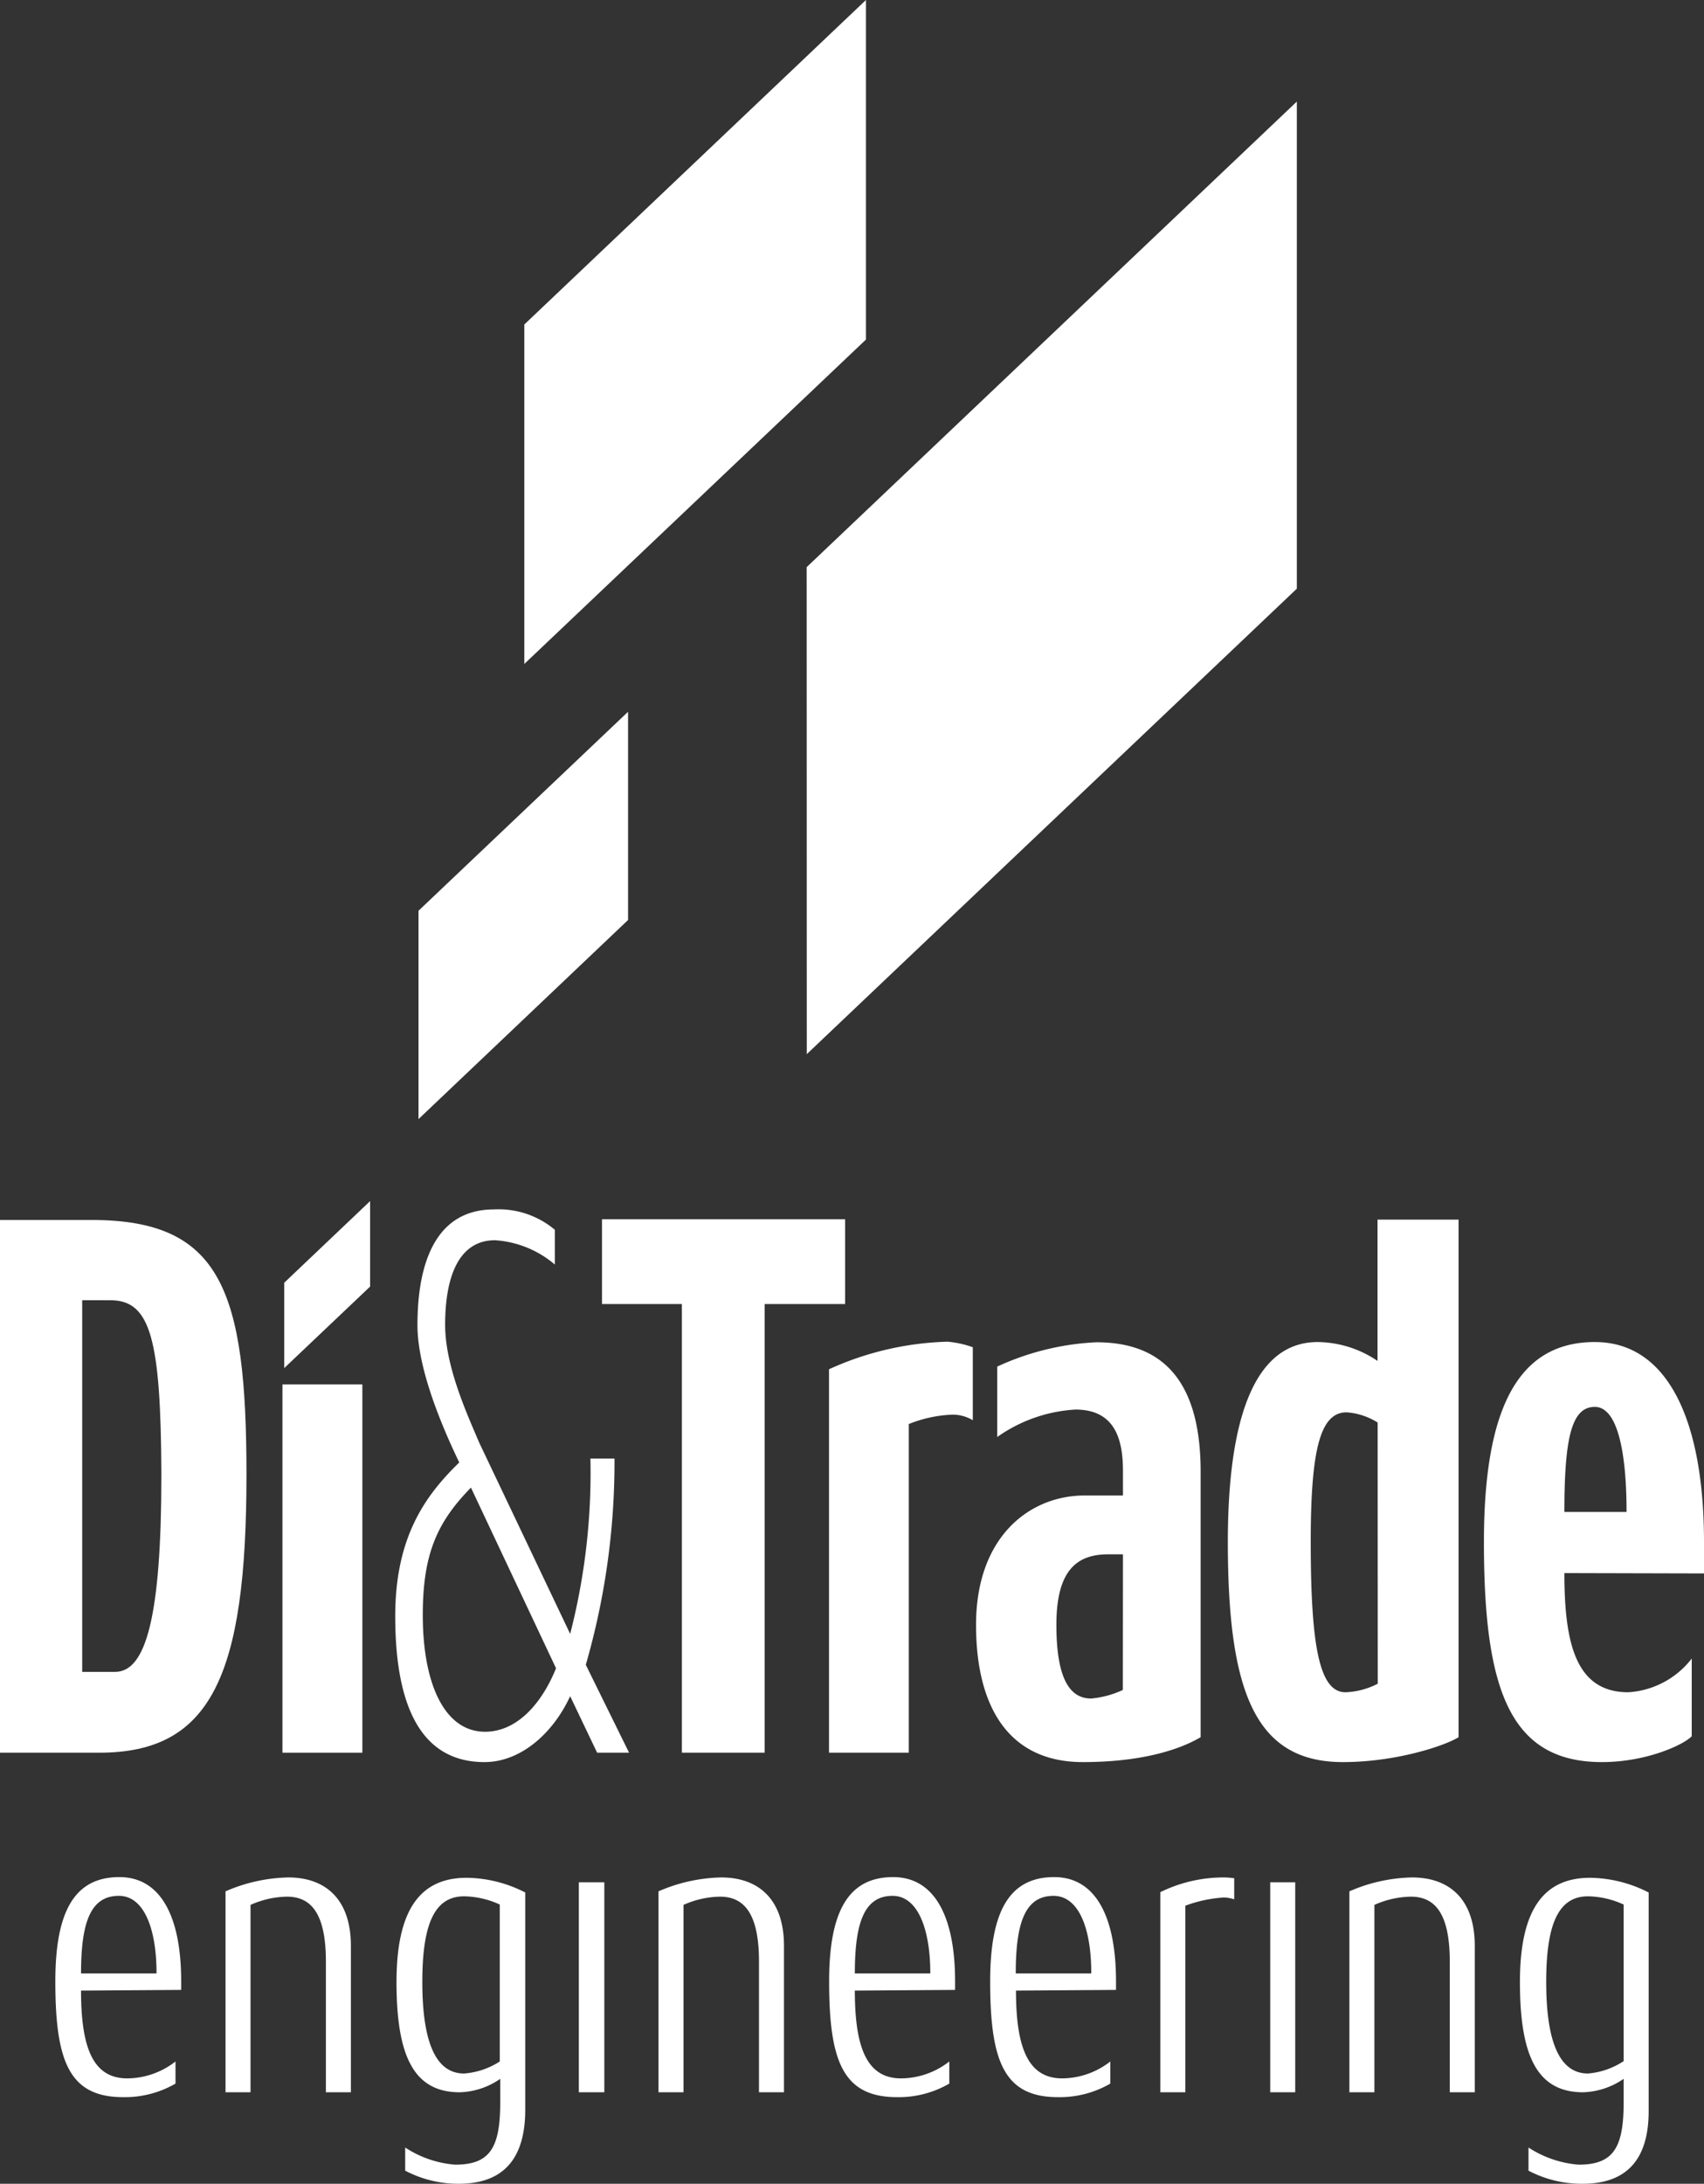 <svg xmlns="http://www.w3.org/2000/svg" viewBox="0 0 147.19 188.56"><rect x="0" y="0" width="147.19" height="188.56" fill="#333333" stroke="none"/><defs><style>.cls-1{fill:#fff;}</style></defs><title>Ресурс 1</title><g id="Слой_2" data-name="Слой 2"><g id="Layer_1" data-name="Layer 1"><path class="cls-1" d="M8.57,151.34H0v-46H7.91c11.15,0,13.38,6,13.38,22C21.29,144.77,18.2,151.34,8.57,151.34Zm1-39.07H7.1v32.09H9.94c2.68,0,4-4.8,4-17.06C13.89,115.58,13,112.27,9.53,112.27Z"/><path class="cls-1" d="M24.4,151.34v-31.8h6.9v31.8Z"/><path class="cls-1" d="M66.05,112.6v38.74H58.9V112.6H52v-7.32H73v7.32Z"/><path class="cls-1" d="M82.26,122.15a11.19,11.19,0,0,0-3.76.81v28.38H71.61V118.23a26.34,26.34,0,0,1,10.24-2.38,8.61,8.61,0,0,1,2.18.48v6.3A3.38,3.38,0,0,0,82.26,122.15Z"/><path class="cls-1" d="M93.53,152.15c-6.33,0-9.22-4.67-9.22-11.85,0-7.65,4.66-11.17,9.38-11.17H97V127c0-2.85-.77-5.29-4.11-5.29a13,13,0,0,0-6.75,2.37V118a22.88,22.88,0,0,1,8.57-2.1c5.17,0,9,2.71,9,11.18V150C102.71,150.59,99.67,152.15,93.53,152.15ZM97,134.21H95.72c-2.74,0-4.47,1.42-4.47,6.09s1.17,6.36,3,6.36a8.15,8.15,0,0,0,2.74-.74Z"/><path class="cls-1" d="M116,152.15c-7.55,0-9.94-6-9.94-19,0-11,2.44-17.27,7.76-17.27a9.38,9.38,0,0,1,5.17,1.63v-12.2h7V150C124.83,150.73,120.62,152.15,116,152.15Zm3-29.32a5.75,5.75,0,0,0-2.69-.88c-2.28,0-3.09,3.25-3.09,11.17,0,9.08.76,13,3,13a6.56,6.56,0,0,0,2.79-.74Z"/><path class="cls-1" d="M135.13,135.83c0,6.1,1,10.29,5.52,10.29a7.5,7.5,0,0,0,5.48-2.91v6.71c-.71.74-3.91,2.23-7.76,2.23-8,0-10.19-6.36-10.19-19,0-11.24,2.79-17.27,9.58-17.27,6.34,0,9.43,6.84,9.43,17.27v2.71Zm2.63-14.35c-2,0-2.63,2.63-2.63,9.07h5.37C140.5,125.27,139.69,121.48,137.76,121.48Z"/><path class="cls-1" d="M51.58,151.34l-2.33-4.88c-1.47,3.19-4.26,5.69-7.4,5.69-5.43,0-7.71-4.74-7.71-12.59,0-6.78,2.53-10.37,5.53-13.28-1.53-3.18-3.61-8.12-3.61-11.85,0-5.82,1.83-10,6.6-10a7.54,7.54,0,0,1,5.27,1.76v3a8.85,8.85,0,0,0-5.17-2.1c-3.15,0-4.31,3.18-4.31,7.31,0,3.66,2,7.92,2.94,10.16l7.86,16.52A55.77,55.77,0,0,0,51,125.94h2.08a63.07,63.07,0,0,1-2.48,17.81l3.74,7.59Zm-10.9-22.89c-2.94,3-4.16,5.76-4.16,11,0,5.95,1.88,10.08,5.38,10.08,2.63,0,4.81-2.23,6.13-5.48Z"/><polygon class="cls-1" points="31.97 103.71 31.97 111.09 24.55 118.13 24.55 110.76 31.97 103.71"/><polygon class="cls-1" points="54.25 61.46 54.25 79.44 36.15 96.63 36.15 78.64 54.25 61.46"/><polygon class="cls-1" points="74.8 0 74.8 29.32 45.29 57.33 45.29 28.02 74.8 0"/><polygon class="cls-1" points="112.02 8.77 112.02 50.83 69.69 91.02 69.68 48.97 112.02 8.77"/><path class="cls-1" d="M7,171.88c0,5,1.06,7.58,4,7.58A6.83,6.83,0,0,0,15.16,178v1.91a8.71,8.71,0,0,1-4.54,1.17c-4.67,0-5.84-3.15-5.84-10,0-6.06,1.67-9,5.53-9,3.57,0,5.34,3.4,5.34,9v.74Zm3.26-8.18c-2.48,0-3.26,2.38-3.26,6.7h6.52C13.53,166.68,12.5,163.7,10.27,163.7Z"/><path class="cls-1" d="M28.15,180.66V169.37c0-4.14-1.27-5.6-3.36-5.6a8,8,0,0,0-3.15.71v16.18H19.48V163.31a14.23,14.23,0,0,1,5.42-1.2c3.22,0,5.41,1.88,5.41,5.91v12.64Z"/><path class="cls-1" d="M39.63,188.56A9.88,9.88,0,0,1,35,187.43v-2a9.13,9.13,0,0,0,4.32,1.48c3,0,3.89-1.45,3.89-5.38V179.5a6.44,6.44,0,0,1-3.5,1.16c-4,0-5.46-3.18-5.46-9.52,0-6,1.88-9,6.06-9a11.3,11.3,0,0,1,5.06,1.27v18.88C45.33,186.47,43.42,188.56,39.63,188.56Zm3.54-24.11a7.64,7.64,0,0,0-3.08-.71c-2.58,0-3.61,2.44-3.61,7.4s1.06,7.9,3.61,7.9A6.57,6.57,0,0,0,43.17,178Z"/><path class="cls-1" d="M50,180.66V162.53H52.2v18.13Z"/><path class="cls-1" d="M65.56,180.66V169.37c0-4.14-1.28-5.6-3.37-5.6a8,8,0,0,0-3.15.71v16.18H56.88V163.31a14.23,14.23,0,0,1,5.42-1.2c3.22,0,5.42,1.88,5.42,5.91v12.64Z"/><path class="cls-1" d="M73.84,171.88c0,5,1.07,7.58,4,7.58A6.83,6.83,0,0,0,82,178v1.91a8.69,8.69,0,0,1-4.53,1.17c-4.68,0-5.85-3.15-5.85-10,0-6.06,1.67-9,5.53-9,3.57,0,5.35,3.4,5.35,9v.74Zm3.26-8.18c-2.48,0-3.26,2.38-3.26,6.7h6.52C80.36,166.68,79.33,163.7,77.1,163.7Z"/><path class="cls-1" d="M87.76,171.88c0,5,1.07,7.58,4,7.58A6.83,6.83,0,0,0,95.91,178v1.91a8.71,8.71,0,0,1-4.54,1.17c-4.67,0-5.84-3.15-5.84-10,0-6.06,1.67-9,5.53-9,3.57,0,5.34,3.4,5.34,9v.74ZM91,163.7c-2.48,0-3.26,2.38-3.26,6.7h6.52C94.28,166.68,93.25,163.7,91,163.7Z"/><path class="cls-1" d="M105.76,163.84a11.41,11.41,0,0,0-3.37.71v16.11h-2.16V163.38a12.38,12.38,0,0,1,5.53-1.27,6.32,6.32,0,0,1,.85.07V164A3.18,3.18,0,0,0,105.76,163.84Z"/><path class="cls-1" d="M109.72,180.66V162.53h2.16v18.13Z"/><path class="cls-1" d="M125.23,180.66V169.37c0-4.14-1.27-5.6-3.36-5.6a8,8,0,0,0-3.15.71v16.18h-2.16V163.31a14.16,14.16,0,0,1,5.41-1.2c3.23,0,5.42,1.88,5.42,5.91v12.64Z"/><path class="cls-1" d="M136.71,188.56a9.9,9.9,0,0,1-4.68-1.13v-2a9.22,9.22,0,0,0,4.33,1.48c3,0,3.89-1.45,3.89-5.38V179.5a6.51,6.51,0,0,1-3.5,1.16c-4,0-5.46-3.18-5.46-9.52,0-6,1.88-9,6.06-9a11.34,11.34,0,0,1,5.06,1.27v18.88C142.41,186.47,140.5,188.56,136.71,188.56Zm3.54-24.11a7.64,7.64,0,0,0-3.08-.71c-2.58,0-3.61,2.44-3.61,7.4s1.06,7.9,3.61,7.9a6.57,6.57,0,0,0,3.08-1.07Z"/></g></g></svg>